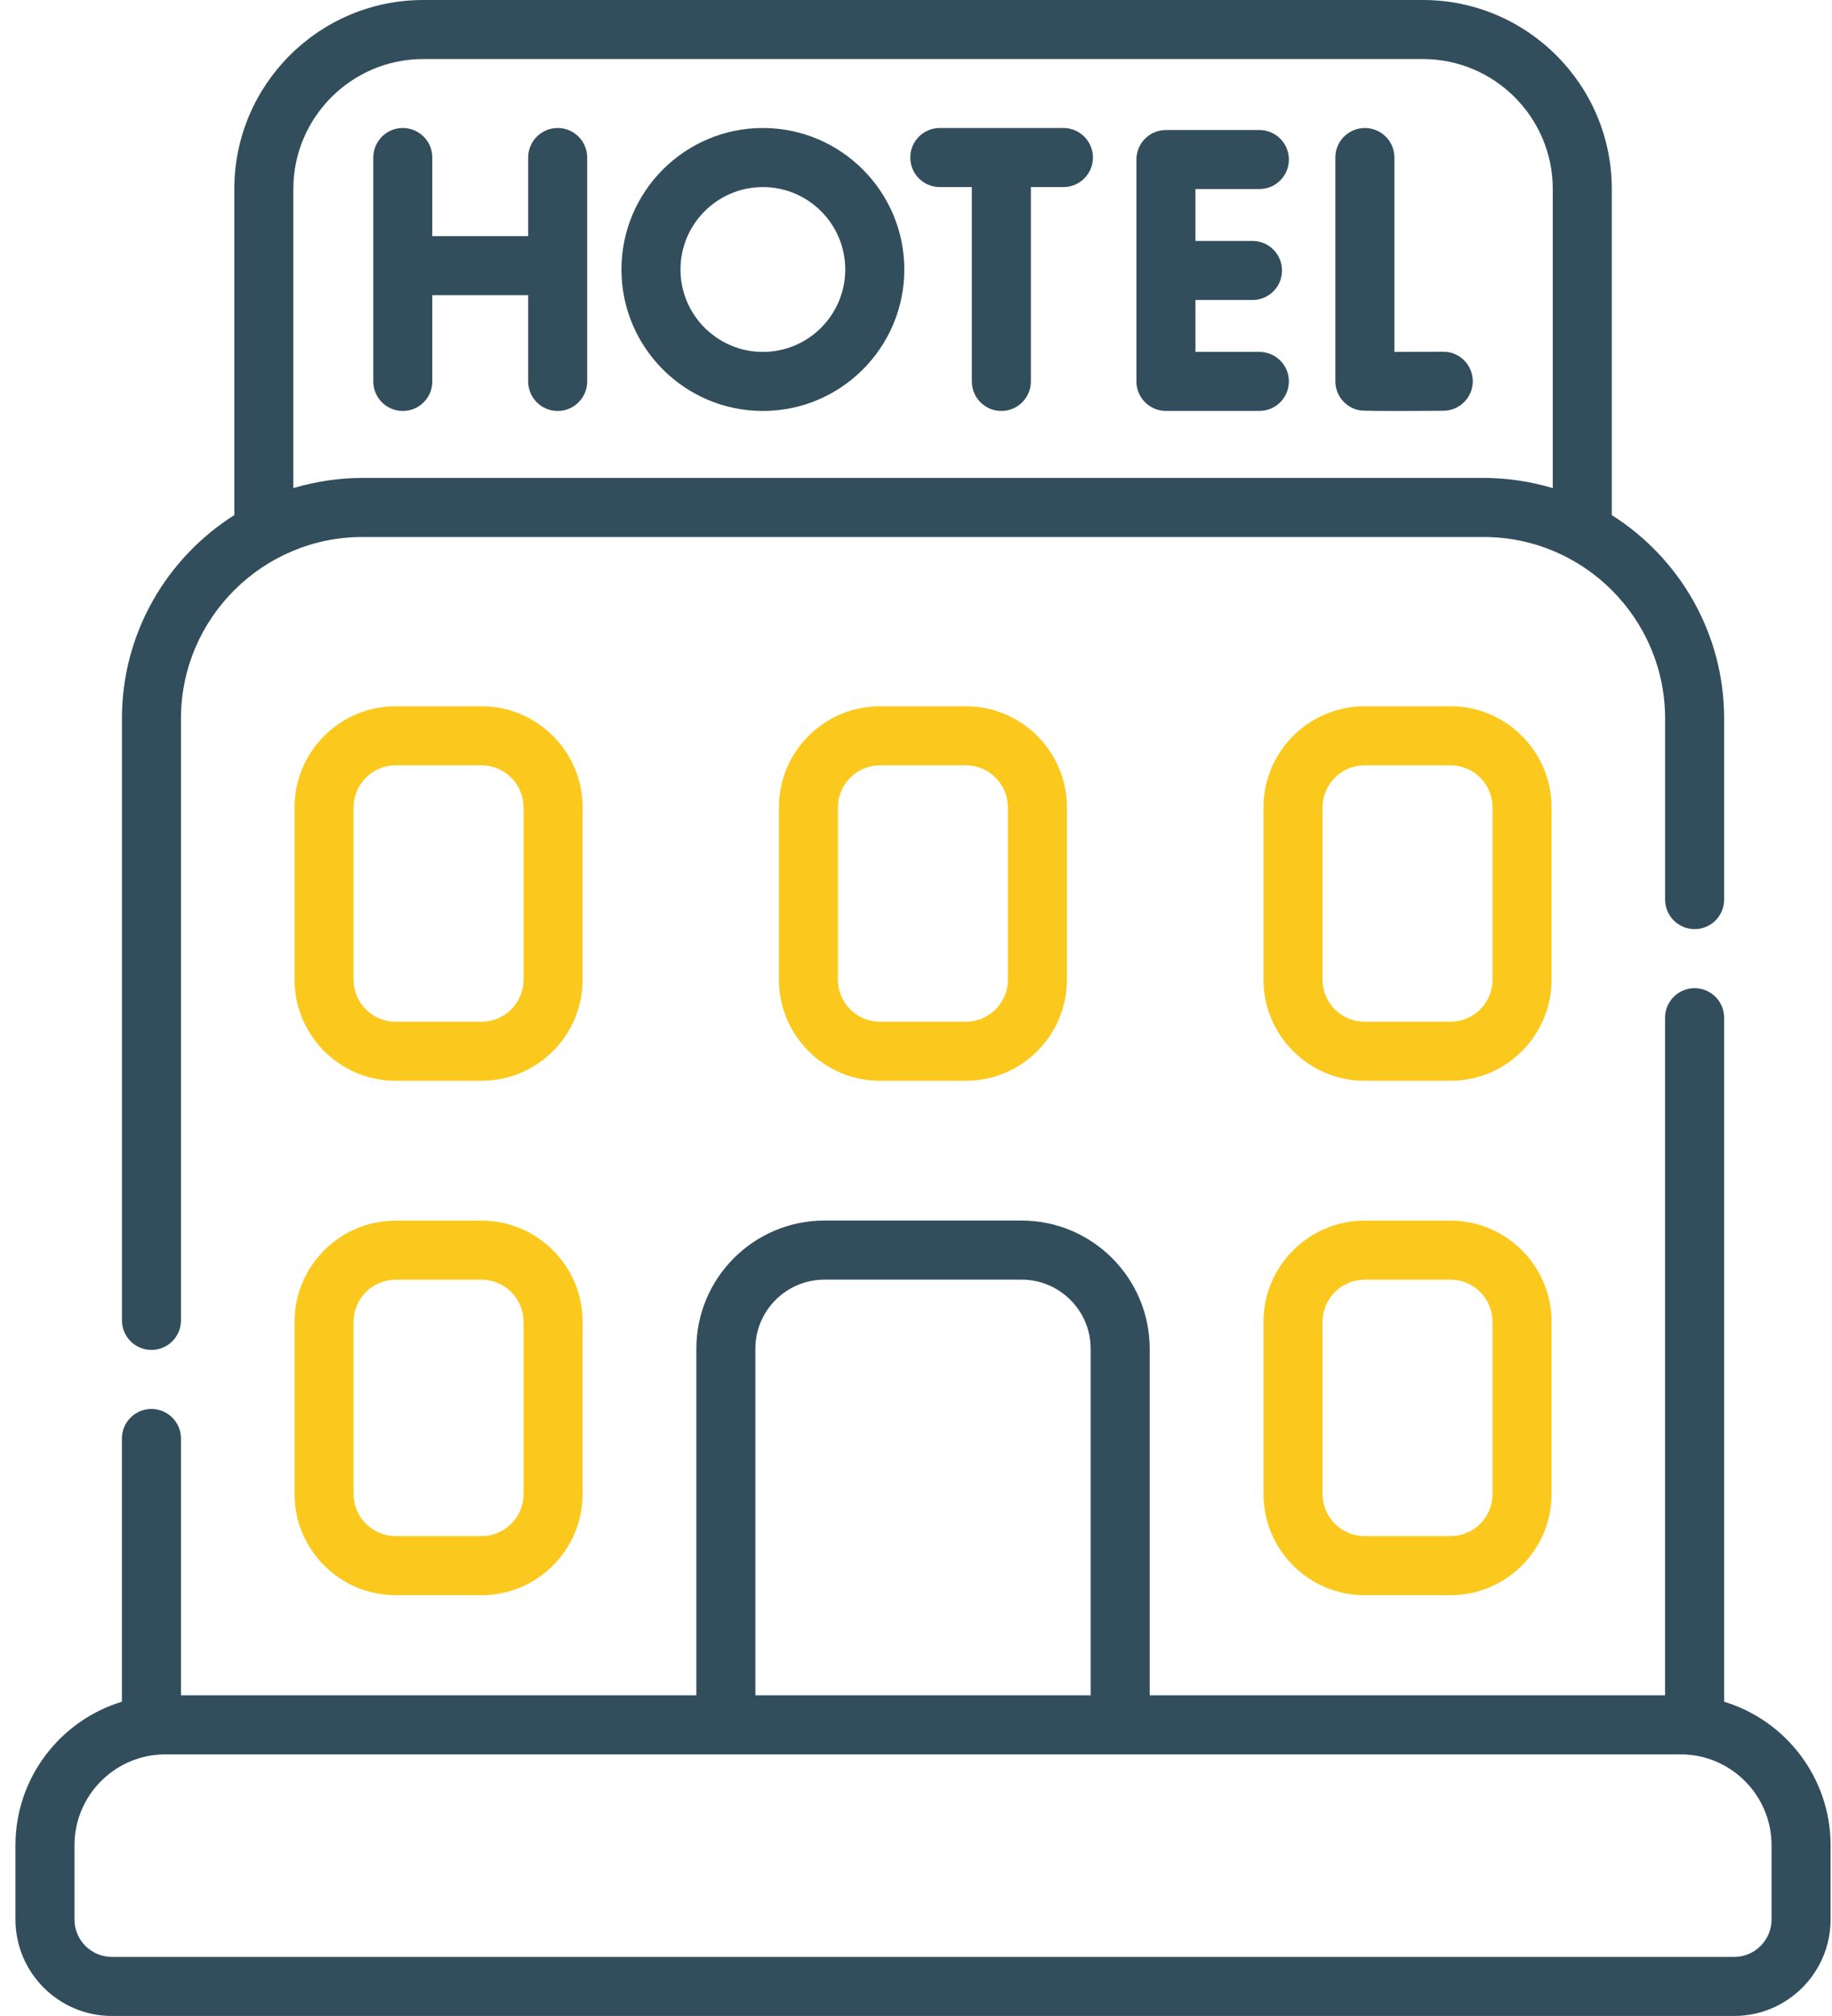 <svg width="50" height="55" viewBox="0 0 50 55" fill="none" xmlns="http://www.w3.org/2000/svg">
<path d="M13.141 33.301H10.799C9.277 33.301 8.039 34.539 8.039 36.06V40.76C8.039 42.282 9.277 43.52 10.799 43.52H13.141C14.663 43.52 15.901 42.282 15.901 40.76V36.06C15.901 34.539 14.663 33.301 13.141 33.301ZM14.289 40.76C14.289 41.393 13.774 41.908 13.141 41.908H10.799C10.165 41.908 9.65 41.393 9.65 40.76V36.06C9.65 35.427 10.165 34.912 10.799 34.912H13.141C13.774 34.912 14.289 35.427 14.289 36.06V40.76Z" fill="#FBC91D"/>
<path d="M15.901 22.027C15.901 20.505 14.663 19.268 13.141 19.268H10.799C9.277 19.268 8.039 20.506 8.039 22.027V26.727C8.039 28.249 9.277 29.486 10.799 29.486H13.141C14.663 29.486 15.901 28.249 15.901 26.727V22.027ZM14.289 26.727C14.289 27.36 13.774 27.875 13.141 27.875H10.799C10.165 27.875 9.65 27.36 9.65 26.727V22.027C9.65 21.394 10.165 20.879 10.799 20.879H13.141C13.774 20.879 14.289 21.394 14.289 22.027V26.727Z" fill="#FBC91D"/>
<path d="M24.017 19.268C22.496 19.268 21.258 20.506 21.258 22.027V26.727C21.258 28.249 22.496 29.486 24.017 29.486H26.36C27.882 29.486 29.119 28.249 29.119 26.727V22.027C29.119 20.505 27.882 19.268 26.36 19.268H24.017ZM27.508 22.027V26.727C27.508 27.36 26.993 27.875 26.36 27.875H24.017C23.384 27.875 22.869 27.36 22.869 26.727V22.027C22.869 21.394 23.384 20.879 24.017 20.879H26.36C26.993 20.879 27.508 21.394 27.508 22.027Z" fill="#FBC91D"/>
<path d="M39.587 33.301H37.244C35.722 33.301 34.484 34.539 34.484 36.06V40.76C34.484 42.282 35.722 43.52 37.244 43.52H39.587C41.108 43.52 42.346 42.282 42.346 40.76V36.06C42.346 34.539 41.108 33.301 39.587 33.301ZM40.735 40.76C40.735 41.393 40.22 41.908 39.587 41.908H37.244C36.611 41.908 36.096 41.393 36.096 40.76V36.06C36.096 35.427 36.611 34.912 37.244 34.912H39.587C40.22 34.912 40.735 35.427 40.735 36.06V40.76Z" fill="#FBC91D"/>
<path d="M42.346 22.027C42.346 20.505 41.108 19.268 39.587 19.268H37.244C35.722 19.268 34.484 20.506 34.484 22.027V26.727C34.484 28.249 35.722 29.486 37.244 29.486H39.587C41.108 29.486 42.346 28.249 42.346 26.727V22.027ZM40.735 26.727C40.735 27.36 40.22 27.875 39.587 27.875H37.244C36.611 27.875 36.096 27.36 36.096 26.727V22.027C36.096 21.394 36.611 20.879 37.244 20.879H39.587C40.22 20.879 40.735 21.394 40.735 22.027V26.727Z" fill="#FBC91D"/>
<path d="M39.386 9.596C38.98 9.598 38.471 9.6 38.057 9.601V4.298C38.057 3.853 37.696 3.492 37.251 3.492C36.806 3.492 36.445 3.853 36.445 4.298V10.401C36.445 10.793 36.728 11.129 37.114 11.195C37.287 11.225 39.035 11.209 39.395 11.207C39.839 11.204 40.198 10.842 40.196 10.397C40.193 9.952 39.829 9.589 39.386 9.596Z" fill="#324E5D"/>
<path d="M15.22 3.492C14.775 3.492 14.415 3.853 14.415 4.298V6.442H11.799V4.298C11.799 3.853 11.438 3.492 10.993 3.492C10.548 3.492 10.188 3.853 10.188 4.298V10.406C10.188 10.851 10.548 11.212 10.993 11.212C11.438 11.212 11.799 10.851 11.799 10.406V8.053H14.415V10.406C14.415 10.851 14.775 11.212 15.22 11.212C15.665 11.212 16.026 10.851 16.026 10.406V4.298C16.026 3.853 15.665 3.492 15.22 3.492Z" fill="#324E5D"/>
<path d="M34.372 5.158C34.816 5.158 35.177 4.797 35.177 4.353C35.177 3.907 34.816 3.547 34.372 3.547H31.821C31.376 3.547 31.016 3.907 31.016 4.353V10.405C31.016 10.85 31.376 11.211 31.821 11.211H34.372C34.816 11.211 35.177 10.85 35.177 10.405C35.177 9.96 34.816 9.6 34.372 9.6H32.627V8.184H34.184C34.629 8.184 34.989 7.824 34.989 7.379C34.989 6.934 34.629 6.573 34.184 6.573H32.627V5.158H34.372Z" fill="#324E5D"/>
<path d="M29.023 3.492H25.649C25.204 3.492 24.844 3.853 24.844 4.298C24.844 4.743 25.204 5.104 25.649 5.104H26.524V10.406C26.524 10.851 26.884 11.212 27.329 11.212C27.774 11.212 28.135 10.851 28.135 10.406V5.104H29.023C29.468 5.104 29.829 4.743 29.829 4.298C29.829 3.853 29.468 3.492 29.023 3.492Z" fill="#324E5D"/>
<path d="M20.821 3.492C18.692 3.492 16.961 5.224 16.961 7.352C16.961 9.481 18.692 11.212 20.821 11.212C22.949 11.212 24.681 9.481 24.681 7.352C24.681 5.224 22.949 3.492 20.821 3.492ZM20.821 9.601C19.581 9.601 18.572 8.592 18.572 7.352C18.572 6.112 19.581 5.104 20.821 5.104C22.061 5.104 23.069 6.112 23.069 7.352C23.069 8.592 22.061 9.601 20.821 9.601Z" fill="#324E5D"/>
<path d="M38.834 0H11.551C8.708 0 6.395 2.313 6.395 5.156V14.053C4.554 15.216 3.328 17.269 3.328 19.603V36.022C3.328 36.467 3.689 36.828 4.134 36.828C4.579 36.828 4.939 36.467 4.939 36.022V19.603C4.939 16.863 7.175 14.65 9.892 14.65H40.492C43.221 14.65 45.445 16.873 45.445 19.603V24.543C45.445 24.987 45.806 25.348 46.251 25.348C46.696 25.348 47.056 24.987 47.056 24.543V19.603C47.056 17.269 45.831 15.217 43.99 14.053V5.156C43.99 2.313 41.677 0 38.834 0ZM9.892 13.039C9.274 13.039 8.622 13.132 8.006 13.316V5.156C8.006 3.202 9.596 1.611 11.551 1.611H38.834C40.788 1.611 42.379 3.202 42.379 5.156V13.316C41.758 13.131 41.108 13.039 40.492 13.039H9.892Z" fill="#324E5D"/>
<path d="M3.327 46.426C1.648 46.936 0.422 48.498 0.422 50.341V52.368C0.422 53.819 1.602 54.999 3.054 54.999H47.329C48.781 54.999 49.961 53.819 49.961 52.368V50.341C49.961 48.498 48.735 46.936 47.056 46.426V27.765C47.056 27.32 46.695 26.959 46.25 26.959C45.805 26.959 45.444 27.32 45.444 27.765V46.25H31.378V36.795C31.378 34.867 29.81 33.299 27.882 33.299H22.5C20.573 33.299 19.005 34.867 19.005 36.795V46.25H4.939V39.245C4.939 38.8 4.578 38.439 4.133 38.439C3.688 38.439 3.327 38.8 3.327 39.245V46.426ZM48.35 50.341V52.368C48.35 52.931 47.892 53.388 47.329 53.388H3.054C2.491 53.388 2.033 52.931 2.033 52.368V50.341C2.033 49.072 2.993 48.022 4.225 47.879H4.225C4.326 47.867 4.42 47.862 4.513 47.862H45.87C45.963 47.862 46.057 47.867 46.158 47.879H46.159C47.39 48.023 48.35 49.072 48.35 50.341ZM20.616 36.795C20.616 35.756 21.462 34.911 22.5 34.911H27.883C28.921 34.911 29.767 35.756 29.767 36.795V46.25H20.616V36.795Z" fill="#324E5D"/>
</svg>
